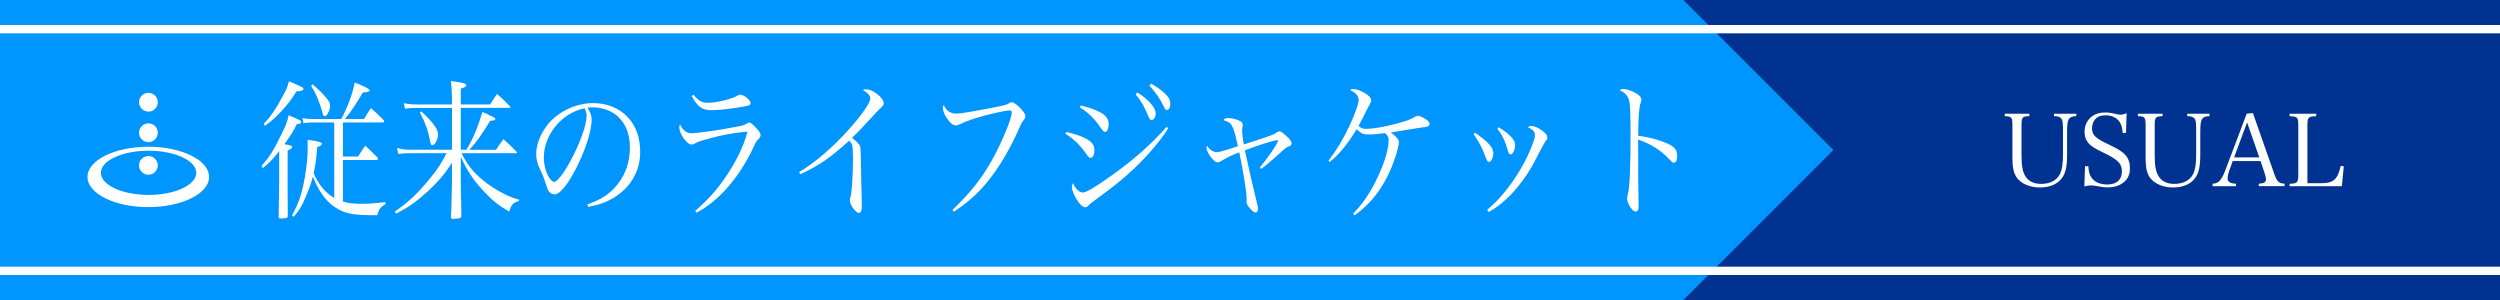<?xml version="1.0" encoding="utf-8"?>
<!-- Generator: Adobe Illustrator 16.0.0, SVG Export Plug-In . SVG Version: 6.00 Build 0)  -->
<!DOCTYPE svg PUBLIC "-//W3C//DTD SVG 1.1//EN" "http://www.w3.org/Graphics/SVG/1.1/DTD/svg11.dtd">
<svg version="1.1" id="レイヤー_1" xmlns="http://www.w3.org/2000/svg" xmlns:xlink="http://www.w3.org/1999/xlink" x="0px"
	 y="0px" width="300px" height="36px" viewBox="0 0 300 36" enable-background="new 0 0 300 36" xml:space="preserve">
<g>
	<g>
		<rect fill="#003291" width="300" height="36"/>
		<polygon fill="#0096FF" points="202,36 0,36 0,0 202,0 220,18 		"/>
	</g>
	<g>
		<path fill="#FFFFFF" d="M33.502,18.135c-0.729,0.937-1.029,1.242-1.948,2.034l-0.174-0.252c0.982-1.116,1.41-1.8,2.312-3.637
			c0.666-1.351,0.808-1.711,0.935-2.449c1.426,0.595,1.505,0.631,1.505,0.811c0,0.162-0.095,0.216-0.539,0.271
			c-0.349,0.773-0.586,1.17-1.473,2.395c0.697,0.107,0.919,0.18,0.919,0.342c0,0.145-0.048,0.18-0.523,0.414v5.078l0.016,2.088
			v0.702c-0.016,0.126-0.048,0.181-0.111,0.217c-0.079,0.036-0.459,0.071-0.792,0.071c-0.127,0-0.159-0.035-0.19-0.162
			c0.016-1.17,0.016-1.17,0.032-2.232c0.032-1.351,0.032-1.603,0.032-2.089V18.135z M31.649,14.857
			c0.792-0.828,1.425-1.71,2.217-3.205c0.491-0.882,0.634-1.224,0.808-1.891c1.647,0.685,1.742,0.738,1.742,0.9
			c0,0.055-0.032,0.126-0.095,0.162s-0.174,0.072-0.301,0.09c-0.095,0.019-0.27,0.036-0.459,0.055
			c-0.522,0.882-0.887,1.368-1.631,2.196c-0.808,0.883-1.267,1.314-2.138,1.927L31.649,14.857z M46.252,24.509
			c-0.57,0.306-0.776,0.558-0.982,1.314c-0.364,0-0.744,0-0.903,0c-1.489,0-2.439-0.145-3.215-0.45
			c-1.6-0.666-2.708-1.927-3.611-4.178c-0.19,0.738-0.396,1.351-0.681,2.017c-0.523,1.314-0.871,1.927-1.616,2.81l-0.206-0.181
			c0.792-1.404,1.172-2.538,1.536-4.537c0.238-1.332,0.349-2.503,0.349-3.691c0-0.216,0-0.432-0.016-0.846
			c0.317,0.054,0.586,0.09,0.745,0.126c0.697,0.107,0.982,0.216,0.982,0.359c0,0.127-0.19,0.271-0.57,0.415
			c-0.111,1.494-0.206,2.106-0.428,3.114c0.57,1.351,1.378,2.323,2.471,2.971v-9.057h-2.614c-0.38,0-0.586,0.019-1.077,0.091
			l-0.127-0.612c0.507,0.09,0.792,0.107,1.204,0.107h3.469c0.792-1.512,1.362-3.078,1.6-4.375c1.172,0.45,1.806,0.774,1.79,0.937
			c-0.016,0.162-0.253,0.233-0.808,0.252c-0.855,1.458-1.552,2.484-2.154,3.187h2.281c0.364-0.594,0.475-0.756,0.839-1.314
			c0.681,0.595,0.871,0.793,1.521,1.44c0.047,0.072,0.079,0.126,0.079,0.162c0,0.072-0.079,0.126-0.174,0.126h-4.784v4.088h1.806
			c0.38-0.576,0.491-0.738,0.871-1.314c0.649,0.612,0.84,0.81,1.473,1.44c0.032,0.054,0.047,0.107,0.047,0.162
			c0,0.054-0.079,0.126-0.143,0.126h-4.055v4.987c0.666,0.198,1.315,0.271,2.265,0.271c0.76,0,1.521-0.055,2.835-0.198V24.509z
			 M37.51,10.122c0.633,0.522,1.204,1.099,1.631,1.603c0.364,0.433,0.475,0.666,0.475,0.99c0,0.252-0.111,0.595-0.301,0.937
			c-0.095,0.18-0.222,0.288-0.349,0.288c-0.143,0-0.19-0.09-0.285-0.468c-0.079-0.324-0.269-0.919-0.491-1.477
			c-0.285-0.721-0.459-1.062-0.855-1.675L37.51,10.122z"/>
		<path fill="#FFFFFF" d="M55.963,17.973c0.713-1.116,1.362-2.665,1.932-4.537c1.505,0.684,1.537,0.702,1.537,0.828
			c0,0.162-0.111,0.198-0.618,0.234c-0.871,1.476-1.663,2.593-2.487,3.475h3.199c0.364-0.559,0.476-0.738,0.887-1.278
			c0.697,0.63,0.918,0.828,1.584,1.53c0.032,0.036,0.047,0.072,0.047,0.09c0,0.072-0.016,0.072-0.19,0.072h-6.478
			c0.744,1.423,1.362,2.215,2.455,3.133c0.887,0.757,1.979,1.44,2.993,1.909c0.507,0.233,0.776,0.342,1.473,0.521l-0.032,0.181
			c-0.681,0.18-0.887,0.378-1.156,1.26c-1.22-0.684-2.075-1.368-3.167-2.557c-1.172-1.26-1.869-2.341-2.645-3.997v2.755
			c0,1.08,0,1.206,0.047,2.755c0.016,0.846,0.016,0.846,0.016,1.62c-0.047,0.181-0.095,0.217-0.443,0.252
			c-0.079,0.019-0.507,0.055-0.539,0.055c-0.174,0-0.253-0.055-0.269-0.217c0.047-0.702,0.047-0.702,0.126-4.015v-2.521
			c-0.855,1.368-1.742,2.395-3.167,3.673c-1.172,1.062-2.043,1.656-3.532,2.448l-0.158-0.252c1.663-1.152,2.724-2.16,4.134-3.871
			c0.982-1.188,1.378-1.782,2.075-3.133h-4.451c-0.618,0-0.792,0.018-1.346,0.09l-0.158-0.72c0.522,0.144,1.014,0.216,1.536,0.216
			h5.068v-5.023h-4.149c-0.602,0-0.871,0.018-1.489,0.09l-0.143-0.666c0.681,0.144,0.808,0.162,1.774,0.162h4.007V11.94
			c0-0.773-0.047-1.584-0.126-2.214c1.394,0.18,1.837,0.288,1.837,0.504c0,0.162-0.174,0.27-0.649,0.396v1.908h3.516
			c0.348-0.559,0.459-0.721,0.839-1.261c0.681,0.612,0.887,0.811,1.536,1.477c0.032,0.036,0.063,0.09,0.063,0.108
			c0,0.054-0.063,0.09-0.143,0.09h-5.812v5.023H55.963z M50.546,13.363c1.347,1.225,2.027,2.143,2.027,2.755
			c0,0.576-0.396,1.314-0.697,1.314c-0.143,0-0.158-0.054-0.269-0.522c-0.253-1.296-0.57-2.179-1.204-3.385L50.546,13.363z"/>
		<path fill="#FFFFFF" d="M70.472,24.526c1.71-0.576,2.804-1.314,3.707-2.503c0.934-1.206,1.41-2.683,1.41-4.339
			c0-1.746-0.618-3.133-1.79-3.979c-0.697-0.521-1.742-0.828-2.74-0.828c-0.19,0-0.301,0-0.554,0.036
			c0.38,0.63,0.491,0.973,0.491,1.494c0,1.405-0.887,4.033-2.091,6.23c-0.998,1.8-1.774,2.683-2.36,2.683
			c-0.27,0-0.523-0.145-0.697-0.378c-0.143-0.216-0.174-0.288-0.444-1.152c-0.143-0.469-0.237-0.685-0.697-1.692
			c-0.253-0.576-0.364-1.062-0.364-1.639c0-1.135,0.539-2.467,1.425-3.565c1.283-1.548,3.374-2.521,5.449-2.521
			c1.6,0,3.073,0.594,4.086,1.656s1.521,2.485,1.521,4.231c0,2.251-1.156,4.249-3.152,5.456c-0.919,0.558-1.742,0.846-3.089,1.116
			L70.472,24.526z M65.261,18.927c0,0.864,0.238,1.747,0.634,2.377c0.222,0.324,0.428,0.522,0.602,0.522
			c0.349,0,1.109-0.973,1.885-2.377c1.172-2.125,2.011-4.447,2.011-5.563c0-0.271-0.047-0.45-0.222-0.9
			C67.416,13.543,65.261,16.154,65.261,18.927z"/>
		<path fill="#FFFFFF" d="M83.43,25.301c1.568-1.368,2.565-2.484,3.611-4.016c1.283-1.854,2.233-3.816,2.661-5.491
			c-1.537,0.126-2.962,0.378-4.609,0.828c-0.998,0.271-1.315,0.378-1.647,0.559c-0.253,0.144-0.317,0.162-0.475,0.162
			c-0.554,0-1.457-1.297-1.457-2.089c0-0.126,0.016-0.18,0.095-0.307c0.364,0.721,0.792,1.045,1.378,1.045
			c0.618,0,3.294-0.378,5.354-0.774c0.855-0.162,0.982-0.198,1.299-0.414c0.111-0.072,0.19-0.108,0.253-0.108
			c0.143,0,0.38,0.181,0.745,0.541c0.443,0.468,0.633,0.756,0.633,0.99c0,0.144-0.079,0.288-0.237,0.449
			c-0.222,0.181-0.317,0.343-0.586,0.937c-1.71,3.673-4.26,6.59-6.874,7.904L83.43,25.301z M83.224,11.364
			c0.539,0.702,1.014,0.973,1.695,0.973c1.061,0,2.978-0.468,3.58-0.864c0.126-0.072,0.206-0.108,0.333-0.108
			c0.443,0,1.235,0.631,1.235,0.991c0,0.216-0.143,0.323-0.602,0.396c-1.885,0.324-3.184,0.468-4.039,0.468
			c-1.188,0-1.663-0.342-2.423-1.692L83.224,11.364z"/>
		<path fill="#FFFFFF" d="M95.896,20.655c1.98-1.206,4.103-3.024,5.956-5.113c1.568-1.747,2.582-3.205,2.582-3.728
			c0-0.342-0.253-0.63-0.887-1.026c0.174-0.071,0.206-0.071,0.316-0.071c0.459,0,0.855,0.162,1.362,0.54
			c0.539,0.414,0.824,0.828,0.824,1.17c0,0.162-0.016,0.198-0.634,0.792c-0.158,0.145-0.158,0.145-1.283,1.369
			c-1.109,1.206-1.204,1.296-1.885,1.944c0.618,0.522,0.887,0.792,0.966,1.009c0.063,0.18,0.095,1.025,0.111,2.646
			c0.016,1.26,0.047,2.412,0.079,3.438c0,0.396,0.016,0.919,0.016,1.026c0,0.631-0.111,0.9-0.364,0.9
			c-0.364,0-1.077-0.99-1.077-1.513c0-0.126,0-0.126,0.095-0.468c0.143-0.45,0.285-2.683,0.285-4.43c0-0.882-0.032-1.422-0.095-1.71
			c-0.047-0.181-0.111-0.271-0.348-0.559c-1.109,1.009-2.249,1.927-3.041,2.467c-0.887,0.595-2.027,1.225-2.851,1.566L95.896,20.655
			z"/>
		<path fill="#FFFFFF" d="M114.301,25.192c2.487-2.412,3.849-4.213,5.227-6.896c1.029-2.017,1.885-4.195,1.885-4.808
			c0-0.18-0.079-0.234-0.317-0.234c-0.301,0-1.774,0.307-2.93,0.612c-1.188,0.307-2.202,0.666-2.898,1.009
			c-0.238,0.126-0.428,0.18-0.586,0.18c-0.317,0-0.745-0.36-1.125-0.972c-0.27-0.415-0.412-0.811-0.412-1.117
			c0-0.126,0.016-0.197,0.111-0.378c0.253,0.685,0.792,1.045,1.489,1.045c0.522,0,1.821-0.217,4.498-0.738
			c1.394-0.271,1.504-0.307,1.837-0.505c0.19-0.126,0.19-0.126,0.316-0.126c0.238,0,0.681,0.324,1.156,0.828
			c0.333,0.379,0.491,0.648,0.491,0.864c0,0.181-0.032,0.253-0.222,0.486c-0.206,0.252-0.27,0.36-0.539,0.99
			c-1.283,2.936-2.898,5.492-4.578,7.293c-0.998,1.044-1.932,1.818-3.263,2.683L114.301,25.192z"/>
		<path fill="#FFFFFF" d="M127.956,15.83c1.314,0.306,2.249,0.666,2.772,1.062c0.427,0.306,0.602,0.666,0.602,1.188
			c0,0.468-0.206,0.864-0.443,0.864c-0.158,0-0.253-0.072-0.491-0.414c-0.808-1.152-1.552-1.873-2.534-2.467L127.956,15.83z
			 M140.183,15.38c-0.349,0.648-1.235,1.801-2.36,3.079c-1.743,1.908-3.485,3.438-6.003,5.239c-0.84,0.63-1.03,0.774-1.22,0.99
			c-0.127,0.126-0.238,0.181-0.364,0.181c-0.317,0-0.681-0.343-1.125-1.081c-0.285-0.485-0.491-1.044-0.491-1.386
			c0-0.162,0.048-0.288,0.143-0.414c0.301,0.684,0.745,1.116,1.188,1.116c0.349,0,1.394-0.595,3.041-1.765
			c2.898-2.017,5.258-4.105,7-6.122L140.183,15.38z M129.698,12.643c2.534,0.685,3.342,1.243,3.342,2.287
			c0,0.504-0.19,0.9-0.427,0.9c-0.174,0-0.174,0-0.855-0.954c-0.618-0.828-1.41-1.549-2.17-1.98L129.698,12.643z M136.477,11.095
			c0.586,0.36,1.014,0.702,1.41,1.099c0.57,0.594,0.792,1.008,0.792,1.44c0,0.432-0.222,0.756-0.491,0.756
			c-0.206,0-0.206,0-0.713-1.171c-0.27-0.63-0.776-1.422-1.204-1.89L136.477,11.095z M138.108,10.032
			c0.57,0.306,1.03,0.612,1.521,1.044c0.602,0.522,0.808,0.883,0.808,1.387c0,0.433-0.159,0.738-0.396,0.738
			c-0.143,0-0.238-0.09-0.364-0.36c-0.555-1.134-0.871-1.584-1.742-2.557L138.108,10.032z"/>
		<path fill="#FFFFFF" d="M151.191,20.079c0.936-1.099,2.17-2.917,2.17-3.187c0-0.055-0.031-0.072-0.078-0.072
			c-0.396,0-2.376,0.63-3.897,1.225c0.349,1.674,1.141,5.113,1.458,6.338c0.095,0.342,0.111,0.486,0.111,0.666
			c0,0.288-0.111,0.45-0.317,0.45c-0.111,0-0.396-0.198-0.618-0.468c-0.333-0.343-0.443-0.595-0.443-0.883
			c0-0.054,0-0.108,0.016-0.18c0-0.072,0-0.145,0-0.181c0-0.738-0.491-3.763-0.887-5.51c-0.19,0.091-0.19,0.091-0.824,0.343
			c-0.396,0.162-0.982,0.486-1.267,0.666c-0.238,0.144-0.349,0.198-0.475,0.198c-0.285,0-0.649-0.324-0.998-0.864
			c-0.237-0.36-0.364-0.685-0.364-0.883c0-0.09,0.016-0.144,0.079-0.252c0.27,0.469,0.729,0.774,1.156,0.774
			c0.285,0,0.808-0.144,2.534-0.702c-0.57-2.593-0.729-2.863-1.742-3.133c0.127-0.216,0.253-0.252,0.681-0.252
			s1.093,0.197,1.425,0.414c0.143,0.107,0.222,0.252,0.222,0.432c0,0.072,0,0.072-0.047,0.252c-0.016,0.091-0.032,0.217-0.032,0.324
			c0,0.378,0.063,0.973,0.206,1.747c0.285-0.108,0.285-0.108,1.093-0.36c0.507-0.162,0.507-0.162,1.616-0.54
			c0.839-0.288,0.887-0.307,1.267-0.576c0.126-0.072,0.206-0.108,0.285-0.108c0.19,0,0.522,0.252,1.014,0.721
			c0.333,0.342,0.459,0.521,0.459,0.72c0,0.216-0.063,0.271-0.491,0.433c-0.158,0.054-0.158,0.054-1.694,1.44
			c-0.491,0.432-0.855,0.738-1.474,1.206L151.191,20.079z"/>
		<path fill="#FFFFFF" d="M159.414,19.287c1.045-1.368,1.805-2.665,2.502-4.142c0.697-1.512,1.125-2.7,1.125-3.15
			c0-0.486-0.317-0.847-1.046-1.188c0.175-0.09,0.253-0.126,0.396-0.126c0.381,0,0.903,0.198,1.441,0.522
			c0.476,0.306,0.713,0.576,0.713,0.828c0,0.18-0.016,0.216-0.316,0.738c-0.031,0.071-0.127,0.252-0.27,0.521
			c-0.237,0.522-0.681,1.369-0.934,1.818c0.253,0.253,0.537,0.36,0.934,0.36c0.729,0,2.107-0.233,3.5-0.594
			c1.314-0.36,1.838-0.54,2.393-0.883c0.062-0.054,0.189-0.09,0.285-0.09c0.158,0,0.57,0.162,0.887,0.36
			c0.38,0.234,0.522,0.396,0.522,0.612c0,0.162-0.095,0.27-0.285,0.324c-0.095,0.036-0.143,0.036-0.823,0.126
			c-0.127,0.018-1.426,0.216-1.917,0.306c-1.251,0.216-1.251,0.216-1.632,0.271c0.666,0.468,0.982,0.846,0.982,1.17
			c0,0.252-0.189,1.045-0.428,1.765c-1.014,3.097-2.66,5.438-4.895,7.004l-0.174-0.198c1.172-1.188,2.17-2.683,2.994-4.483
			c0.823-1.764,1.267-3.312,1.267-4.356c0-0.324-0.095-0.505-0.428-0.829c-0.126,0.019-0.237,0.036-0.301,0.036
			c-0.729,0.09-1.108,0.126-1.632,0.126c-0.696,0-0.902-0.09-1.473-0.63c-1.156,1.873-2.122,3.061-3.263,3.943L159.414,19.287z"/>
		<path fill="#FFFFFF" d="M176.996,15.92c1.584,1.099,2.201,1.782,2.201,2.467c0,0.54-0.254,1.044-0.507,1.044
			c-0.159,0-0.253-0.126-0.396-0.504c-0.428-1.188-0.65-1.603-1.457-2.827L176.996,15.92z M178.469,25.175
			c1.076-0.937,1.584-1.477,2.359-2.467c1.299-1.656,2.376-3.547,3.057-5.348c0.223-0.594,0.302-0.864,0.302-1.134
			c0-0.414-0.159-0.612-0.823-0.955c0.158-0.126,0.236-0.162,0.379-0.162c0.365,0,0.855,0.217,1.331,0.576
			c0.428,0.324,0.603,0.559,0.603,0.829c0,0.18-0.032,0.233-0.223,0.45c-0.095,0.107-0.332,0.54-0.555,0.972
			c-1.124,2.196-1.377,2.629-2.186,3.728c-1.267,1.746-2.629,2.988-4.086,3.781L178.469,25.175z M179.83,15.271
			c0.586,0.343,0.982,0.631,1.395,1.045c0.428,0.396,0.586,0.72,0.586,1.116c0,0.54-0.27,1.099-0.522,1.099
			c-0.175,0-0.27-0.145-0.38-0.559c-0.301-1.08-0.65-1.801-1.221-2.503L179.83,15.271z"/>
		<path fill="#FFFFFF" d="M194.752,10.681c0.332,0,0.682,0.09,1.172,0.306c0.666,0.288,1.045,0.648,1.045,0.99
			c0,0.126,0,0.126-0.095,0.396c-0.19,0.486-0.284,1.837-0.284,3.925c1.188,0.126,2.756,0.559,3.689,1.009
			c0.713,0.378,0.982,0.738,0.982,1.387c0,0.521-0.143,0.828-0.381,0.828c-0.158,0-0.174,0-0.586-0.433
			c-1.045-1.099-2.265-1.854-3.722-2.341c0.017,1.135,0.017,1.692,0.017,2.232c0,0.469,0,0.685,0,1.081c0,0.81,0,1.08,0,1.548
			c0,0.541,0,0.541,0.031,2.053c0.016,0.378,0.016,0.685,0.016,0.954c0,0.343-0.016,0.505-0.079,0.612
			c-0.048,0.09-0.175,0.162-0.285,0.162c-0.38,0-1.014-0.972-1.014-1.566c0-0.18,0.016-0.288,0.079-0.504
			c0.238-0.864,0.332-3.205,0.332-7.797c0-1.296-0.047-2.61-0.11-3.097c-0.095-0.81-0.443-1.26-1.204-1.603
			C194.546,10.698,194.609,10.681,194.752,10.681z"/>
	</g>
	<rect y="3" fill="#FFFFFF" width="300" height="1"/>
	<rect y="32" fill="#FFFFFF" width="300" height="1"/>
	<g>
		<g>
			<circle fill="#FFFFFF" cx="17.81" cy="12.267" r="1.127"/>
			<circle fill="#FFFFFF" cx="17.81" cy="15.929" r="1.127"/>
			<ellipse fill="#FFFFFF" cx="17.81" cy="19.847" rx="1.127" ry="1.122"/>
			<path fill="#FFFFFF" d="M17.795,17.608c-4.029,0-7.295,1.621-7.295,3.624c0,1.999,3.266,3.622,7.295,3.622
				s7.295-1.623,7.295-3.622C25.09,19.229,21.824,17.608,17.795,17.608z M17.828,23.392c-3.16,0-5.723-1.189-5.723-2.652
				c0-1.467,2.562-2.655,5.723-2.655s5.724,1.188,5.724,2.655C23.552,22.202,20.988,23.392,17.828,23.392z"/>
		</g>
	</g>
	<g>
		<path fill="#FFFFFF" d="M243.517,13.646v0.289c-0.876,0.047-0.936,0.119-0.936,1.234v3.43c0,1.271,0.12,1.943,0.432,2.494
			c0.372,0.648,1.02,0.973,1.919,0.973c1.056,0,1.848-0.408,2.242-1.139c0.265-0.518,0.385-1.248,0.385-2.412v-2.627
			c0-1.078-0.036-1.426-0.168-1.619c-0.156-0.227-0.408-0.322-0.912-0.334v-0.289h2.675v0.289c-0.468,0.012-0.708,0.107-0.876,0.334
			c-0.168,0.229-0.228,0.625-0.228,1.619v2.664c0,1.414-0.167,2.193-0.611,2.807c-0.516,0.73-1.476,1.139-2.651,1.139
			c-1.162,0-2.182-0.42-2.722-1.115c-0.42-0.539-0.575-1.223-0.575-2.471V15.17c0-1.115-0.061-1.188-0.924-1.234v-0.289H243.517z"/>
		<path fill="#FFFFFF" d="M250.202,19.943h0.396c0.048,0.744,0.168,1.127,0.492,1.512c0.383,0.443,1.007,0.684,1.799,0.684
			c1.092,0,1.738-0.576,1.738-1.561c0-0.947-0.443-1.402-2.23-2.266c-1.02-0.492-1.391-0.721-1.727-1.08
			c-0.348-0.371-0.527-0.84-0.527-1.414c0-0.709,0.264-1.309,0.755-1.74c0.456-0.395,0.995-0.576,1.716-0.576
			c0.455,0,0.659,0.025,1.414,0.205c0.18,0.035,0.324,0.061,0.444,0.061c0.18,0,0.396-0.061,0.72-0.182l-0.072,2.363h-0.396
			c-0.048-0.588-0.144-0.936-0.336-1.26c-0.336-0.551-0.948-0.852-1.728-0.852c-0.575,0-0.982,0.168-1.271,0.504
			c-0.215,0.277-0.348,0.648-0.348,1.045c0,0.791,0.385,1.186,1.812,1.857c1.499,0.709,2.063,1.104,2.398,1.631
			c0.24,0.373,0.336,0.768,0.336,1.32c0,0.707-0.228,1.248-0.684,1.631c-0.504,0.443-1.163,0.66-1.955,0.66
			c-0.468,0-0.768-0.037-1.606-0.205c-0.145-0.023-0.276-0.035-0.396-0.035c-0.191,0-0.408,0.035-0.827,0.119L250.202,19.943z"/>
		<path fill="#FFFFFF" d="M259.5,13.646v0.289c-0.875,0.047-0.936,0.119-0.936,1.234v3.43c0,1.271,0.121,1.943,0.432,2.494
			c0.373,0.648,1.02,0.973,1.92,0.973c1.055,0,1.847-0.408,2.242-1.139c0.264-0.518,0.384-1.248,0.384-2.412v-2.627
			c0-1.078-0.036-1.426-0.168-1.619c-0.155-0.227-0.407-0.322-0.911-0.334v-0.289h2.674v0.289c-0.467,0.012-0.707,0.107-0.875,0.334
			c-0.168,0.229-0.229,0.625-0.229,1.619v2.664c0,1.414-0.167,2.193-0.611,2.807c-0.516,0.73-1.475,1.139-2.65,1.139
			c-1.163,0-2.183-0.42-2.723-1.115c-0.42-0.539-0.575-1.223-0.575-2.471V15.17c0-1.115-0.06-1.188-0.924-1.234v-0.289H259.5z"/>
		<path fill="#FFFFFF" d="M267.541,20.41c-0.145,0.385-0.229,0.756-0.229,0.984c0,0.432,0.312,0.623,1.008,0.648v0.299h-2.807
			v-0.299c0.684,0,1.08-0.42,1.535-1.633l2.555-6.764l0.744-0.084l2.543,7.244c0.336,0.984,0.562,1.211,1.259,1.236v0.299h-3.095
			v-0.299c0.612-0.025,0.863-0.168,0.863-0.516c0-0.145-0.047-0.385-0.143-0.684l-0.504-1.512h-3.347L267.541,20.41z
			 M269.652,14.689l-1.56,4.199h3.022L269.652,14.689z"/>
		<path fill="#FFFFFF" d="M274.754,22.055c0.959-0.037,1.043-0.121,1.043-1.225v-5.66c0-1.115-0.071-1.188-1.043-1.223v-0.301h3.19
			v0.301c-0.983,0.035-1.056,0.107-1.056,1.223v6.812h1.691c1.439,0,1.955-0.469,2.303-2.074l0.371,0.047l-0.228,2.387h-6.272
			V22.055z"/>
	</g>
</g>
<g>
</g>
<g>
</g>
<g>
</g>
<g>
</g>
<g>
</g>
<g>
</g>
</svg>
